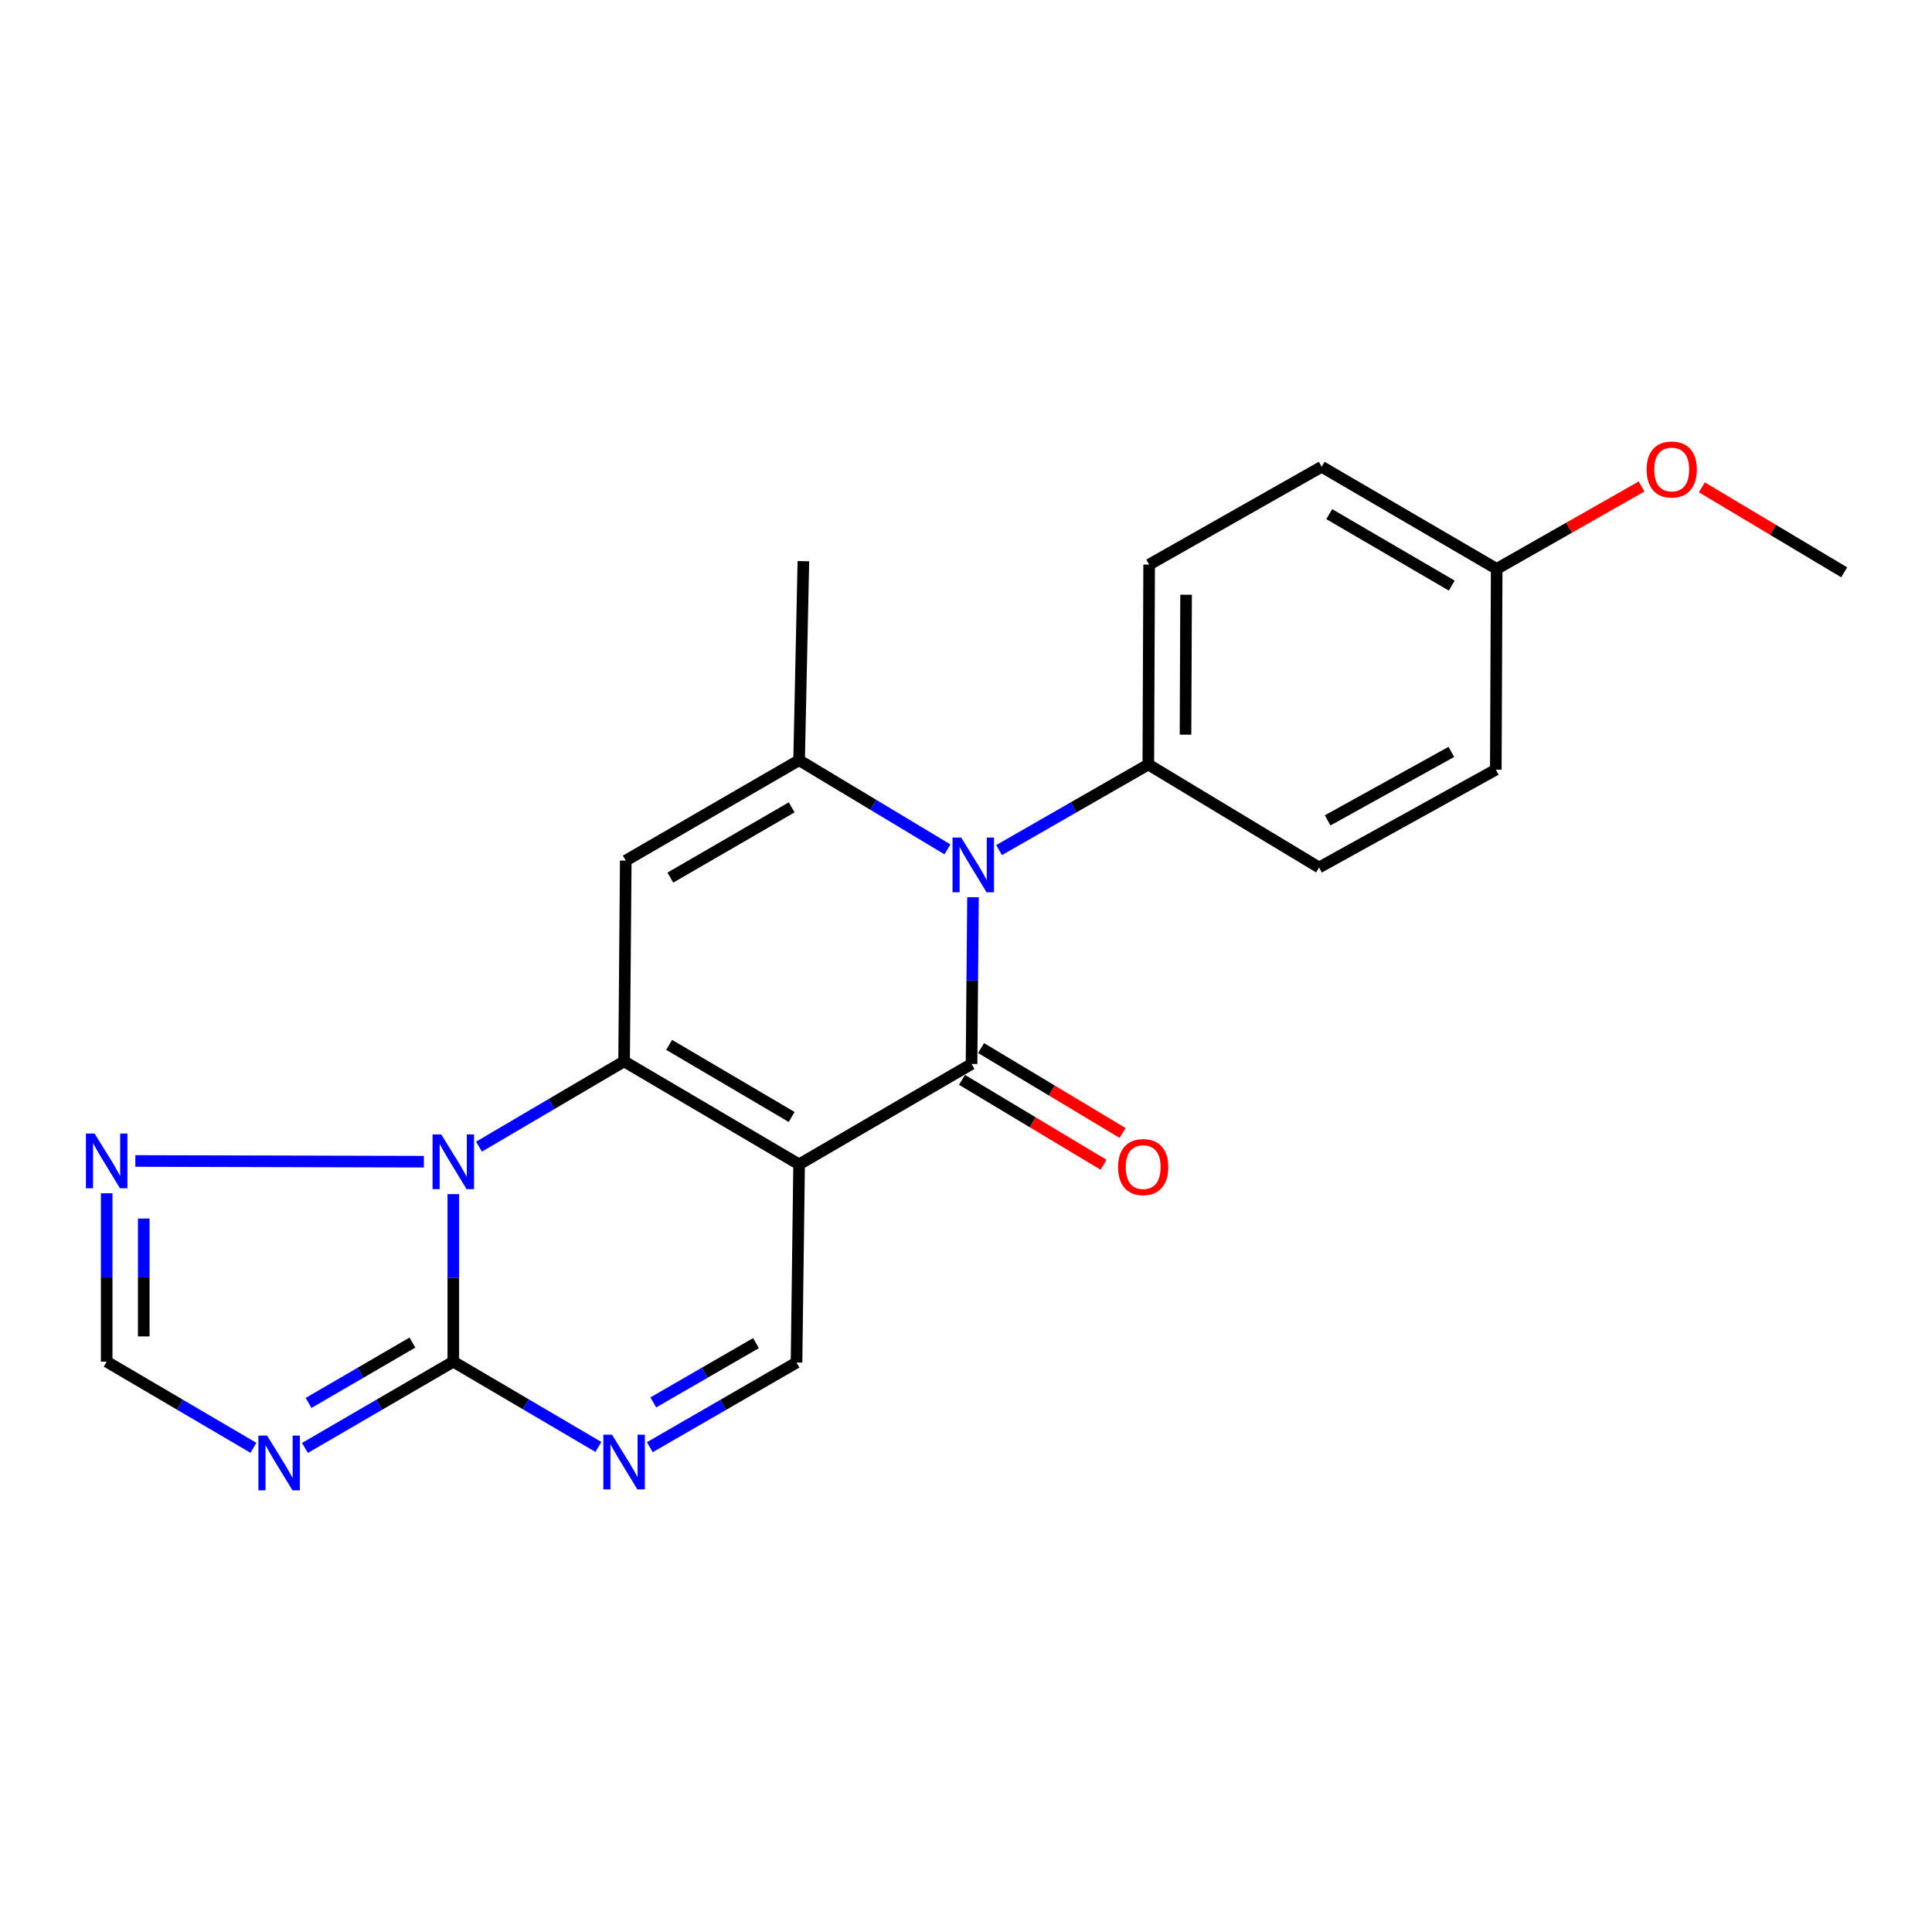 <?xml version='1.0' encoding='iso-8859-1'?>
<svg version='1.1' baseProfile='full'
              xmlns='http://www.w3.org/2000/svg'
                      xmlns:rdkit='http://www.rdkit.org/xml'
                      xmlns:xlink='http://www.w3.org/1999/xlink'
                  xml:space='preserve'
width='1000px' height='1000px' viewBox='0 0 1000 1000'>
<!-- END OF HEADER -->
<rect style='opacity:1.0;fill:#FFFFFF;stroke:none' width='1000' height='1000' x='0' y='0'> </rect>
<path class='bond-0' d='M 413.614,602.671 L 323.029,549.363' style='fill:none;fill-rule:evenodd;stroke:#000000;stroke-width:6px;stroke-linecap:butt;stroke-linejoin:miter;stroke-opacity:1' />
<path class='bond-0' d='M 409.758,578.139 L 346.348,540.823' style='fill:none;fill-rule:evenodd;stroke:#000000;stroke-width:6px;stroke-linecap:butt;stroke-linejoin:miter;stroke-opacity:1' />
<path class='bond-1' d='M 413.614,602.671 L 502.867,550.706' style='fill:none;fill-rule:evenodd;stroke:#000000;stroke-width:6px;stroke-linecap:butt;stroke-linejoin:miter;stroke-opacity:1' />
<path class='bond-9' d='M 413.614,602.671 L 412.281,705.249' style='fill:none;fill-rule:evenodd;stroke:#000000;stroke-width:6px;stroke-linecap:butt;stroke-linejoin:miter;stroke-opacity:1' />
<path class='bond-2' d='M 323.029,549.363 L 285.48,571.435' style='fill:none;fill-rule:evenodd;stroke:#000000;stroke-width:6px;stroke-linecap:butt;stroke-linejoin:miter;stroke-opacity:1' />
<path class='bond-2' d='M 285.48,571.435 L 247.932,593.508' style='fill:none;fill-rule:evenodd;stroke:#0000FF;stroke-width:6px;stroke-linecap:butt;stroke-linejoin:miter;stroke-opacity:1' />
<path class='bond-4' d='M 323.029,549.363 L 323.892,445.442' style='fill:none;fill-rule:evenodd;stroke:#000000;stroke-width:6px;stroke-linecap:butt;stroke-linejoin:miter;stroke-opacity:1' />
<path class='bond-3' d='M 502.867,550.706 L 503.242,507.556' style='fill:none;fill-rule:evenodd;stroke:#000000;stroke-width:6px;stroke-linecap:butt;stroke-linejoin:miter;stroke-opacity:1' />
<path class='bond-3' d='M 503.242,507.556 L 503.617,464.406' style='fill:none;fill-rule:evenodd;stroke:#0000FF;stroke-width:6px;stroke-linecap:butt;stroke-linejoin:miter;stroke-opacity:1' />
<path class='bond-13' d='M 497.931,558.932 L 534.555,580.905' style='fill:none;fill-rule:evenodd;stroke:#000000;stroke-width:6px;stroke-linecap:butt;stroke-linejoin:miter;stroke-opacity:1' />
<path class='bond-13' d='M 534.555,580.905 L 571.178,602.877' style='fill:none;fill-rule:evenodd;stroke:#FF0000;stroke-width:6px;stroke-linecap:butt;stroke-linejoin:miter;stroke-opacity:1' />
<path class='bond-13' d='M 507.802,542.479 L 544.426,564.451' style='fill:none;fill-rule:evenodd;stroke:#000000;stroke-width:6px;stroke-linecap:butt;stroke-linejoin:miter;stroke-opacity:1' />
<path class='bond-13' d='M 544.426,564.451 L 581.049,586.424' style='fill:none;fill-rule:evenodd;stroke:#FF0000;stroke-width:6px;stroke-linecap:butt;stroke-linejoin:miter;stroke-opacity:1' />
<path class='bond-10' d='M 219.403,601.29 L 70.062,600.918' style='fill:none;fill-rule:evenodd;stroke:#0000FF;stroke-width:6px;stroke-linecap:butt;stroke-linejoin:miter;stroke-opacity:1' />
<path class='bond-22' d='M 234.629,618.075 L 234.629,661.438' style='fill:none;fill-rule:evenodd;stroke:#0000FF;stroke-width:6px;stroke-linecap:butt;stroke-linejoin:miter;stroke-opacity:1' />
<path class='bond-22' d='M 234.629,661.438 L 234.629,704.801' style='fill:none;fill-rule:evenodd;stroke:#000000;stroke-width:6px;stroke-linecap:butt;stroke-linejoin:miter;stroke-opacity:1' />
<path class='bond-6' d='M 490.393,439.635 L 452.003,416.561' style='fill:none;fill-rule:evenodd;stroke:#0000FF;stroke-width:6px;stroke-linecap:butt;stroke-linejoin:miter;stroke-opacity:1' />
<path class='bond-6' d='M 452.003,416.561 L 413.614,393.487' style='fill:none;fill-rule:evenodd;stroke:#000000;stroke-width:6px;stroke-linecap:butt;stroke-linejoin:miter;stroke-opacity:1' />
<path class='bond-12' d='M 517.113,440.013 L 555.741,417.859' style='fill:none;fill-rule:evenodd;stroke:#0000FF;stroke-width:6px;stroke-linecap:butt;stroke-linejoin:miter;stroke-opacity:1' />
<path class='bond-12' d='M 555.741,417.859 L 594.369,395.705' style='fill:none;fill-rule:evenodd;stroke:#000000;stroke-width:6px;stroke-linecap:butt;stroke-linejoin:miter;stroke-opacity:1' />
<path class='bond-23' d='M 323.892,445.442 L 413.614,393.487' style='fill:none;fill-rule:evenodd;stroke:#000000;stroke-width:6px;stroke-linecap:butt;stroke-linejoin:miter;stroke-opacity:1' />
<path class='bond-23' d='M 346.965,454.253 L 409.771,417.885' style='fill:none;fill-rule:evenodd;stroke:#000000;stroke-width:6px;stroke-linecap:butt;stroke-linejoin:miter;stroke-opacity:1' />
<path class='bond-5' d='M 234.629,704.801 L 272.177,726.869' style='fill:none;fill-rule:evenodd;stroke:#000000;stroke-width:6px;stroke-linecap:butt;stroke-linejoin:miter;stroke-opacity:1' />
<path class='bond-5' d='M 272.177,726.869 L 309.725,748.937' style='fill:none;fill-rule:evenodd;stroke:#0000FF;stroke-width:6px;stroke-linecap:butt;stroke-linejoin:miter;stroke-opacity:1' />
<path class='bond-7' d='M 234.629,704.801 L 196.233,727.127' style='fill:none;fill-rule:evenodd;stroke:#000000;stroke-width:6px;stroke-linecap:butt;stroke-linejoin:miter;stroke-opacity:1' />
<path class='bond-7' d='M 196.233,727.127 L 157.838,749.453' style='fill:none;fill-rule:evenodd;stroke:#0000FF;stroke-width:6px;stroke-linecap:butt;stroke-linejoin:miter;stroke-opacity:1' />
<path class='bond-7' d='M 213.465,694.912 L 186.588,710.54' style='fill:none;fill-rule:evenodd;stroke:#000000;stroke-width:6px;stroke-linecap:butt;stroke-linejoin:miter;stroke-opacity:1' />
<path class='bond-7' d='M 186.588,710.54 L 159.712,726.168' style='fill:none;fill-rule:evenodd;stroke:#0000FF;stroke-width:6px;stroke-linecap:butt;stroke-linejoin:miter;stroke-opacity:1' />
<path class='bond-16' d='M 413.614,393.487 L 415.831,290.463' style='fill:none;fill-rule:evenodd;stroke:#000000;stroke-width:6px;stroke-linecap:butt;stroke-linejoin:miter;stroke-opacity:1' />
<path class='bond-24' d='M 131.163,749.389 L 93.19,727.095' style='fill:none;fill-rule:evenodd;stroke:#0000FF;stroke-width:6px;stroke-linecap:butt;stroke-linejoin:miter;stroke-opacity:1' />
<path class='bond-24' d='M 93.19,727.095 L 55.217,704.801' style='fill:none;fill-rule:evenodd;stroke:#000000;stroke-width:6px;stroke-linecap:butt;stroke-linejoin:miter;stroke-opacity:1' />
<path class='bond-8' d='M 336.345,749.071 L 374.313,727.16' style='fill:none;fill-rule:evenodd;stroke:#0000FF;stroke-width:6px;stroke-linecap:butt;stroke-linejoin:miter;stroke-opacity:1' />
<path class='bond-8' d='M 374.313,727.16 L 412.281,705.249' style='fill:none;fill-rule:evenodd;stroke:#000000;stroke-width:6px;stroke-linecap:butt;stroke-linejoin:miter;stroke-opacity:1' />
<path class='bond-8' d='M 338.145,725.879 L 364.723,710.541' style='fill:none;fill-rule:evenodd;stroke:#0000FF;stroke-width:6px;stroke-linecap:butt;stroke-linejoin:miter;stroke-opacity:1' />
<path class='bond-8' d='M 364.723,710.541 L 391.3,695.203' style='fill:none;fill-rule:evenodd;stroke:#000000;stroke-width:6px;stroke-linecap:butt;stroke-linejoin:miter;stroke-opacity:1' />
<path class='bond-11' d='M 55.217,617.638 L 55.217,661.22' style='fill:none;fill-rule:evenodd;stroke:#0000FF;stroke-width:6px;stroke-linecap:butt;stroke-linejoin:miter;stroke-opacity:1' />
<path class='bond-11' d='M 55.217,661.22 L 55.217,704.801' style='fill:none;fill-rule:evenodd;stroke:#000000;stroke-width:6px;stroke-linecap:butt;stroke-linejoin:miter;stroke-opacity:1' />
<path class='bond-11' d='M 74.404,630.713 L 74.404,661.22' style='fill:none;fill-rule:evenodd;stroke:#0000FF;stroke-width:6px;stroke-linecap:butt;stroke-linejoin:miter;stroke-opacity:1' />
<path class='bond-11' d='M 74.404,661.22 L 74.404,691.726' style='fill:none;fill-rule:evenodd;stroke:#000000;stroke-width:6px;stroke-linecap:butt;stroke-linejoin:miter;stroke-opacity:1' />
<path class='bond-14' d='M 594.369,395.705 L 594.795,292.232' style='fill:none;fill-rule:evenodd;stroke:#000000;stroke-width:6px;stroke-linecap:butt;stroke-linejoin:miter;stroke-opacity:1' />
<path class='bond-14' d='M 613.62,380.263 L 613.918,307.832' style='fill:none;fill-rule:evenodd;stroke:#000000;stroke-width:6px;stroke-linecap:butt;stroke-linejoin:miter;stroke-opacity:1' />
<path class='bond-15' d='M 594.369,395.705 L 682.747,449.003' style='fill:none;fill-rule:evenodd;stroke:#000000;stroke-width:6px;stroke-linecap:butt;stroke-linejoin:miter;stroke-opacity:1' />
<path class='bond-18' d='M 594.795,292.232 L 684.09,241.61' style='fill:none;fill-rule:evenodd;stroke:#000000;stroke-width:6px;stroke-linecap:butt;stroke-linejoin:miter;stroke-opacity:1' />
<path class='bond-19' d='M 682.747,449.003 L 774.228,398.38' style='fill:none;fill-rule:evenodd;stroke:#000000;stroke-width:6px;stroke-linecap:butt;stroke-linejoin:miter;stroke-opacity:1' />
<path class='bond-19' d='M 687.179,424.621 L 751.216,389.185' style='fill:none;fill-rule:evenodd;stroke:#000000;stroke-width:6px;stroke-linecap:butt;stroke-linejoin:miter;stroke-opacity:1' />
<path class='bond-17' d='M 774.676,294.46 L 774.228,398.38' style='fill:none;fill-rule:evenodd;stroke:#000000;stroke-width:6px;stroke-linecap:butt;stroke-linejoin:miter;stroke-opacity:1' />
<path class='bond-20' d='M 774.676,294.46 L 812.171,273.134' style='fill:none;fill-rule:evenodd;stroke:#000000;stroke-width:6px;stroke-linecap:butt;stroke-linejoin:miter;stroke-opacity:1' />
<path class='bond-20' d='M 812.171,273.134 L 849.666,251.807' style='fill:none;fill-rule:evenodd;stroke:#FF0000;stroke-width:6px;stroke-linecap:butt;stroke-linejoin:miter;stroke-opacity:1' />
<path class='bond-25' d='M 774.676,294.46 L 684.09,241.61' style='fill:none;fill-rule:evenodd;stroke:#000000;stroke-width:6px;stroke-linecap:butt;stroke-linejoin:miter;stroke-opacity:1' />
<path class='bond-25' d='M 751.419,303.105 L 688.009,266.11' style='fill:none;fill-rule:evenodd;stroke:#000000;stroke-width:6px;stroke-linecap:butt;stroke-linejoin:miter;stroke-opacity:1' />
<path class='bond-21' d='M 880.871,252.244 L 917.708,274.237' style='fill:none;fill-rule:evenodd;stroke:#FF0000;stroke-width:6px;stroke-linecap:butt;stroke-linejoin:miter;stroke-opacity:1' />
<path class='bond-21' d='M 917.708,274.237 L 954.545,296.229' style='fill:none;fill-rule:evenodd;stroke:#000000;stroke-width:6px;stroke-linecap:butt;stroke-linejoin:miter;stroke-opacity:1' />
<path  class='atom-3' d='M 228.369 587.168
L 237.649 602.168
Q 238.569 603.648, 240.049 606.328
Q 241.529 609.008, 241.609 609.168
L 241.609 587.168
L 245.369 587.168
L 245.369 615.488
L 241.489 615.488
L 231.529 599.088
Q 230.369 597.168, 229.129 594.968
Q 227.929 592.768, 227.569 592.088
L 227.569 615.488
L 223.889 615.488
L 223.889 587.168
L 228.369 587.168
' fill='#0000FF'/>
<path  class='atom-4' d='M 497.502 433.51
L 506.782 448.51
Q 507.702 449.99, 509.182 452.67
Q 510.662 455.35, 510.742 455.51
L 510.742 433.51
L 514.502 433.51
L 514.502 461.83
L 510.622 461.83
L 500.662 445.43
Q 499.502 443.51, 498.262 441.31
Q 497.062 439.11, 496.702 438.43
L 496.702 461.83
L 493.022 461.83
L 493.022 433.51
L 497.502 433.51
' fill='#0000FF'/>
<path  class='atom-8' d='M 138.231 743.054
L 147.511 758.054
Q 148.431 759.534, 149.911 762.214
Q 151.391 764.894, 151.471 765.054
L 151.471 743.054
L 155.231 743.054
L 155.231 771.374
L 151.351 771.374
L 141.391 754.974
Q 140.231 753.054, 138.991 750.854
Q 137.791 748.654, 137.431 747.974
L 137.431 771.374
L 133.751 771.374
L 133.751 743.054
L 138.231 743.054
' fill='#0000FF'/>
<path  class='atom-9' d='M 316.769 742.596
L 326.049 757.596
Q 326.969 759.076, 328.449 761.756
Q 329.929 764.436, 330.009 764.596
L 330.009 742.596
L 333.769 742.596
L 333.769 770.916
L 329.889 770.916
L 319.929 754.516
Q 318.769 752.596, 317.529 750.396
Q 316.329 748.196, 315.969 747.516
L 315.969 770.916
L 312.289 770.916
L 312.289 742.596
L 316.769 742.596
' fill='#0000FF'/>
<path  class='atom-11' d='M 48.957 586.72
L 58.237 601.72
Q 59.157 603.2, 60.637 605.88
Q 62.117 608.56, 62.197 608.72
L 62.197 586.72
L 65.957 586.72
L 65.957 615.04
L 62.077 615.04
L 52.117 598.64
Q 50.957 596.72, 49.717 594.52
Q 48.517 592.32, 48.157 591.64
L 48.157 615.04
L 44.477 615.04
L 44.477 586.72
L 48.957 586.72
' fill='#0000FF'/>
<path  class='atom-14' d='M 578.704 604.084
Q 578.704 597.284, 582.064 593.484
Q 585.424 589.684, 591.704 589.684
Q 597.984 589.684, 601.344 593.484
Q 604.704 597.284, 604.704 604.084
Q 604.704 610.964, 601.304 614.884
Q 597.904 618.764, 591.704 618.764
Q 585.464 618.764, 582.064 614.884
Q 578.704 611.004, 578.704 604.084
M 591.704 615.564
Q 596.024 615.564, 598.344 612.684
Q 600.704 609.764, 600.704 604.084
Q 600.704 598.524, 598.344 595.724
Q 596.024 592.884, 591.704 592.884
Q 587.384 592.884, 585.024 595.684
Q 582.704 598.484, 582.704 604.084
Q 582.704 609.804, 585.024 612.684
Q 587.384 615.564, 591.704 615.564
' fill='#FF0000'/>
<path  class='atom-21' d='M 852.271 243.011
Q 852.271 236.211, 855.631 232.411
Q 858.991 228.611, 865.271 228.611
Q 871.551 228.611, 874.911 232.411
Q 878.271 236.211, 878.271 243.011
Q 878.271 249.891, 874.871 253.811
Q 871.471 257.691, 865.271 257.691
Q 859.031 257.691, 855.631 253.811
Q 852.271 249.931, 852.271 243.011
M 865.271 254.491
Q 869.591 254.491, 871.911 251.611
Q 874.271 248.691, 874.271 243.011
Q 874.271 237.451, 871.911 234.651
Q 869.591 231.811, 865.271 231.811
Q 860.951 231.811, 858.591 234.611
Q 856.271 237.411, 856.271 243.011
Q 856.271 248.731, 858.591 251.611
Q 860.951 254.491, 865.271 254.491
' fill='#FF0000'/>
</svg>
